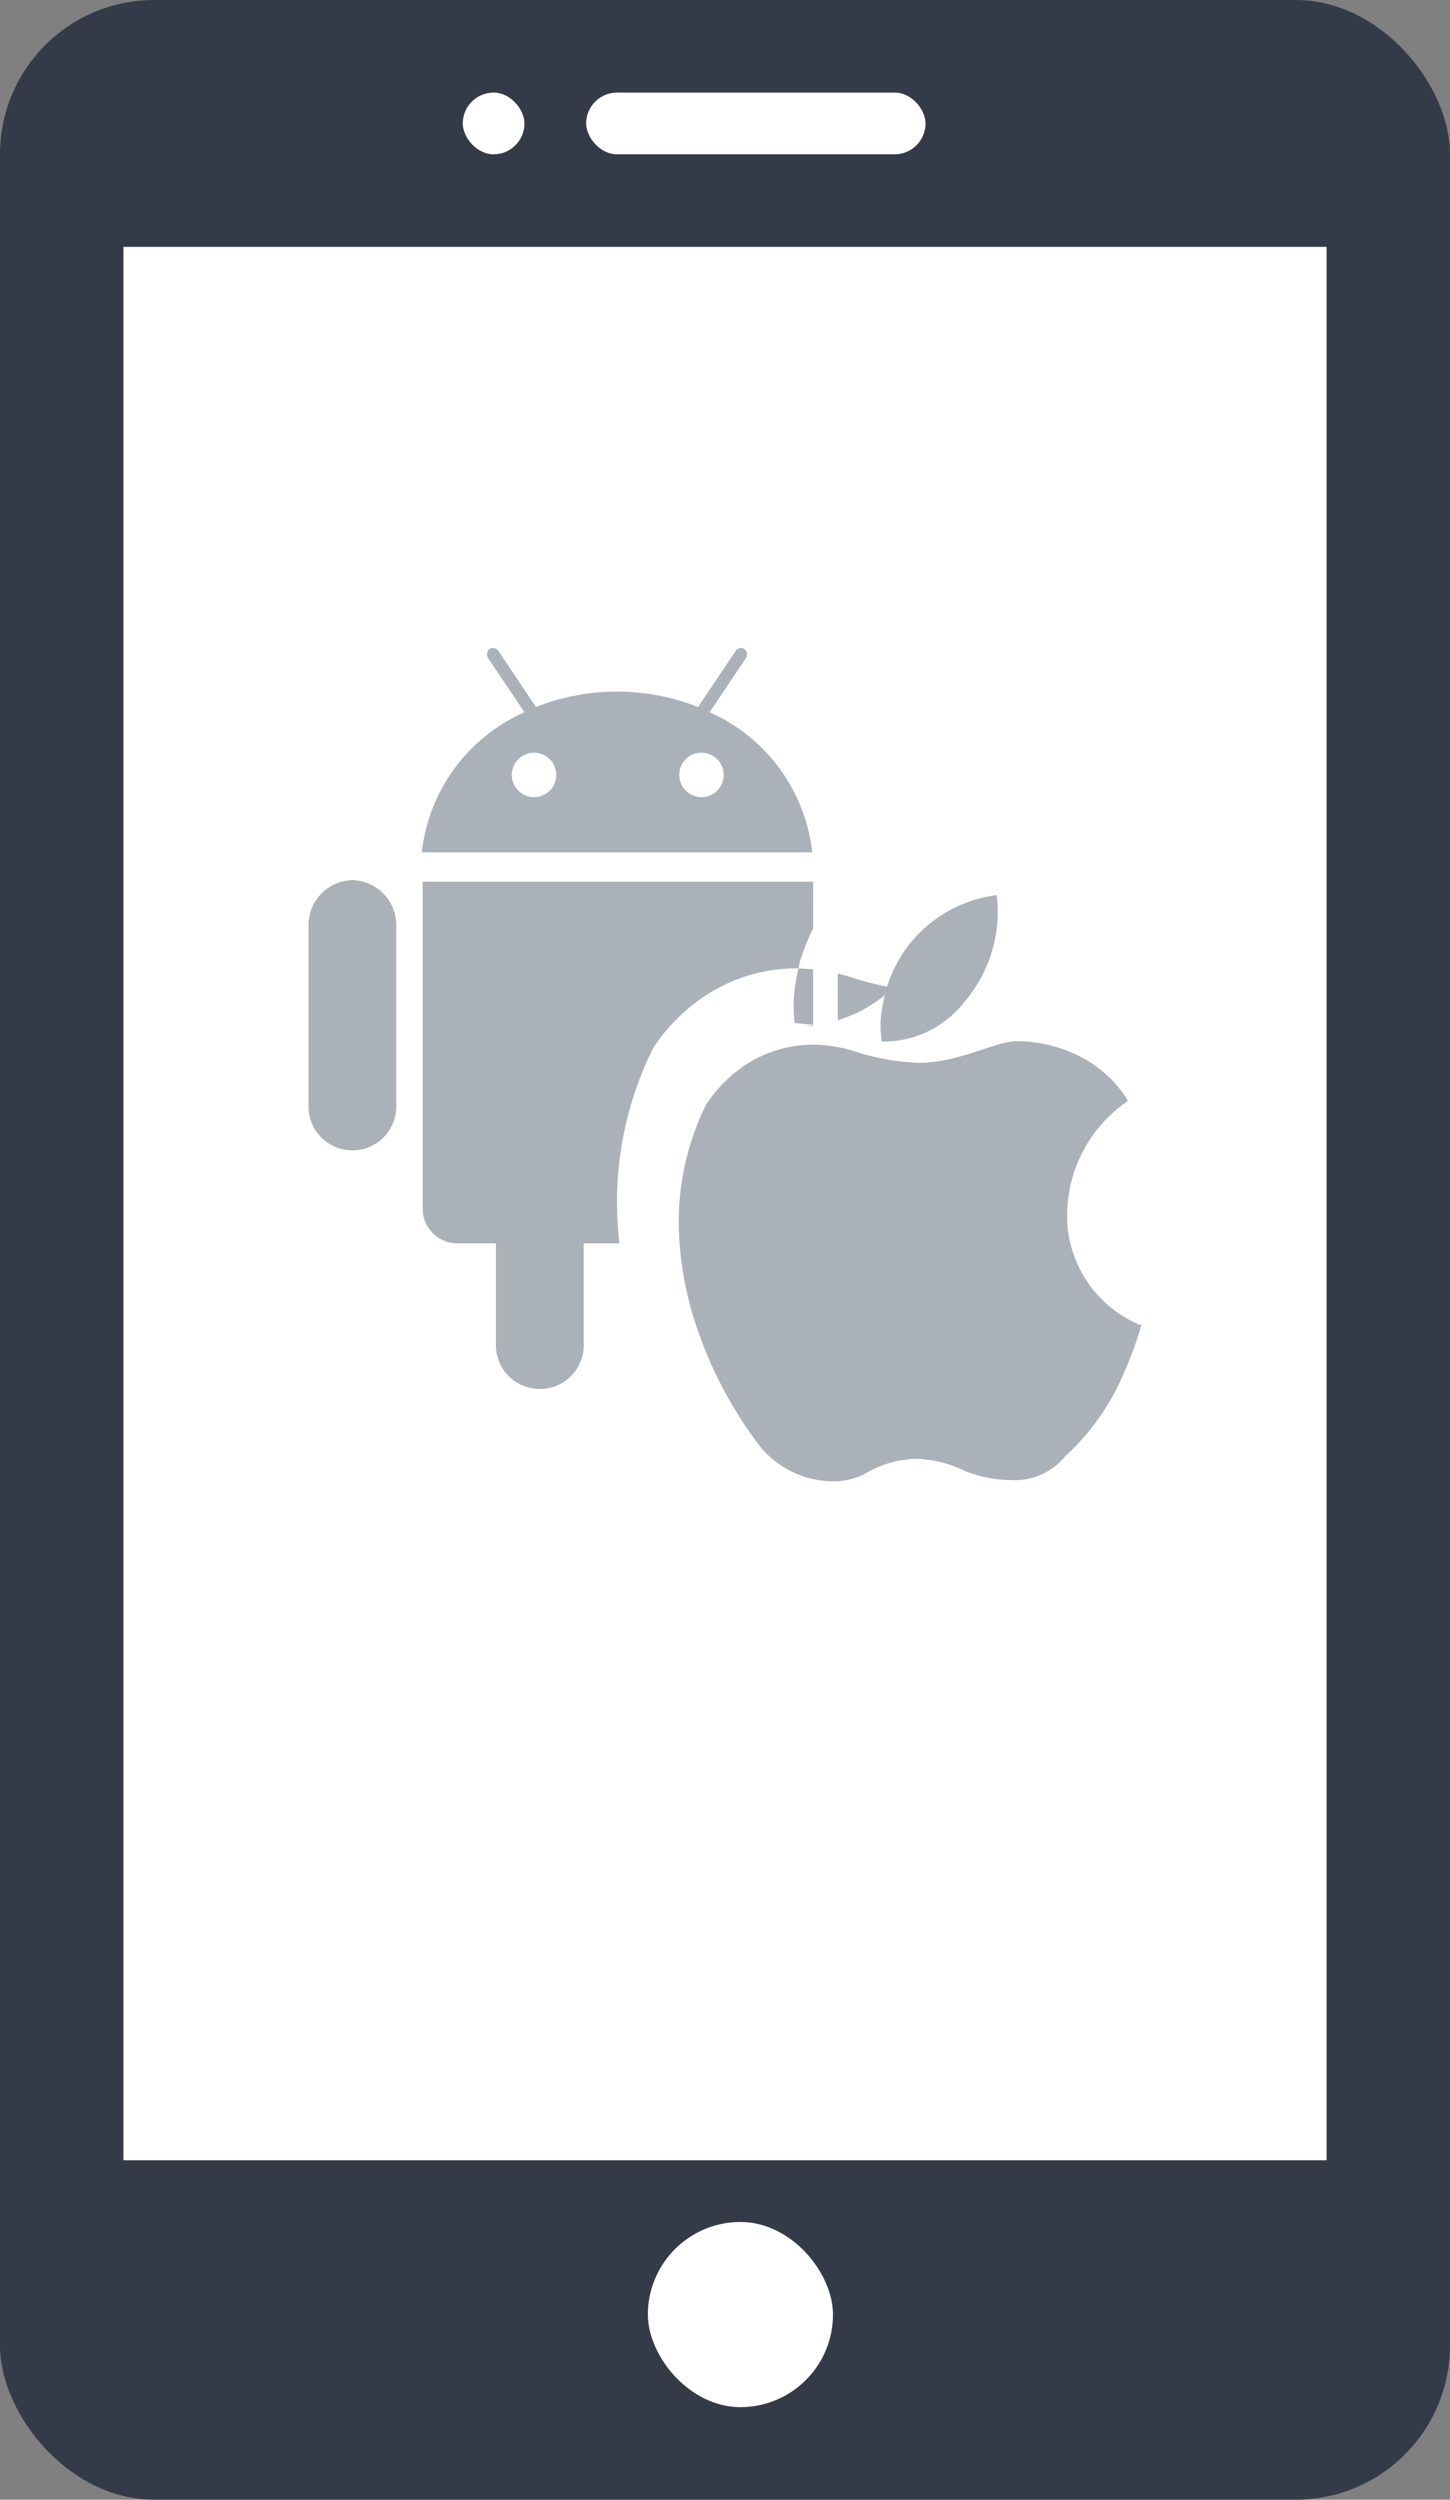 <svg id="app" xmlns="http://www.w3.org/2000/svg" width="47" height="81" viewBox="0 0 47 81">
  <rect x="0" y="0" width="47" height="81" fill="#808080" stroke="none"/>
<defs>
    <style>
      .cls-1 {
        fill: #343b48;
      }

      .cls-2, .cls-4 {
        fill: #fff;
      }

      .cls-3 {
        fill: #abb1b9;
      }

      .cls-3, .cls-4 {
        fill-rule: evenodd;
      }
    </style>
  </defs>
  <rect id="矩形_19" data-name="矩形 19" class="cls-1" width="47" height="81" rx="5" ry="5"/>
  <rect id="矩形_20" data-name="矩形 20" class="cls-2" x="4" y="8" width="39" height="62"/>
  <rect id="矩形_21" data-name="矩形 21" class="cls-2" x="15" y="3" width="2" height="2" rx="1" ry="1"/>
  <rect id="矩形_21_拷贝" data-name="矩形 21 拷贝" class="cls-2" x="19" y="3" width="11" height="2" rx="1" ry="1"/>
  <rect id="矩形_22" data-name="矩形 22" class="cls-2" x="21" y="72" width="6" height="6" rx="3" ry="3"/>
  <path id="形状_952" data-name="形状 952" class="cls-3" d="M486.578,5052.52a1.457,1.457,0,0,0-1.423,1.48v5.8a1.424,1.424,0,1,0,2.845,0V5054A1.457,1.457,0,0,0,486.578,5052.52Zm-17.156,0A1.456,1.456,0,0,0,468,5054v5.8a1.423,1.423,0,1,0,2.844,0V5054A1.457,1.457,0,0,0,469.422,5052.52Zm2.278,0.05v10.59a1.123,1.123,0,0,0,1.109,1.13h1.267v3.23a1.424,1.424,0,1,0,2.845,0v-3.23h2.214v3.23a1.424,1.424,0,1,0,2.845,0v-3.23h1.267a1.123,1.123,0,0,0,1.109-1.13v-10.59H471.7Zm9.3-5.49,1.169-1.74a0.229,0.229,0,0,0-.039-0.31,0.215,0.215,0,0,0-.29.07l-1.214,1.81a7.146,7.146,0,0,0-5.252,0l-1.215-1.81a0.215,0.215,0,0,0-.29-0.07,0.23,0.23,0,0,0-.038.31l1.169,1.74a5.645,5.645,0,0,0-3.328,4.54h12.656a5.647,5.647,0,0,0-3.328-4.54h0Zm-5.67,2.75a0.72,0.72,0,1,1,.7-0.72A0.715,0.715,0,0,1,475.33,5049.83Zm5.427,0a0.72,0.72,0,1,1,.7-0.72A0.715,0.715,0,0,1,480.757,5049.83Z" transform="translate(-458 -5024)"/>
  <path id="形状_951_拷贝" data-name="形状 951 拷贝" class="cls-4" d="M483.759,5057.15l1.013,0.1H484a4.456,4.456,0,0,0,3.313-1.64c0.038-.04.263-0.33,0.263-0.33a5.836,5.836,0,0,0,1.175-4.17l-0.012-.11-0.113.02A5.11,5.11,0,0,0,485,5053a7.792,7.792,0,0,0-1.066,2.14s-0.087.38-.112,0.53A4.526,4.526,0,0,0,483.759,5057.15Zm13.166,10.18c-1.763-.78-1.9-2.28-2.114-4.11a5.894,5.894,0,0,1,2.514-5.38l0.087-.07-0.05-.08a5.358,5.358,0,0,0-2.25-1.92,6.189,6.189,0,0,0-2.514-.54c-0.912,0-2.5.93-4.213,0.93a10.26,10.26,0,0,1-2.851-.51,6.1,6.1,0,0,0-1.751-.27,5.373,5.373,0,0,0-3.45,1.28,5.986,5.986,0,0,0-1.151,1.28,11.193,11.193,0,0,0-1.175,5.41,14.359,14.359,0,0,0,.988,4.68,17.623,17.623,0,0,0,2.563,4.54A4.156,4.156,0,0,0,484.6,5074a3.08,3.08,0,0,0,1.376-.28,4.646,4.646,0,0,1,2.288-.69,5.42,5.42,0,0,1,2.125.53,5.633,5.633,0,0,0,1.951.39,2.836,2.836,0,0,0,2.375-1.03,10.058,10.058,0,0,0,2.5-3.48,15.393,15.393,0,0,0,.763-2.03l0.025-.08h-1.075Z" transform="translate(-458 -5024)"/>
  <path id="形状_951" data-name="形状 951" class="cls-3" d="M486.569,5057.67l0.01,0.08h0.169a3.325,3.325,0,0,0,2.485-1.25c0.028-.03.2-0.25,0.2-0.25a4.477,4.477,0,0,0,.881-3.17L490.3,5053l-0.085.02a4.294,4.294,0,0,0-2.841,1.71,4.421,4.421,0,0,0-.675,1.42s-0.066.28-.085,0.4A3.476,3.476,0,0,0,486.569,5057.67Zm8.375,9.26a3.851,3.851,0,0,1-2.335-3.12,4.5,4.5,0,0,1,1.884-4.09l0.066-.05-0.037-.07a3.941,3.941,0,0,0-1.688-1.45,4.5,4.5,0,0,0-1.885-.41c-0.685,0-1.876.7-3.16,0.7a7.484,7.484,0,0,1-2.139-.39,4.743,4.743,0,0,0-1.312-.2,4.009,4.009,0,0,0-2.589.97,4.657,4.657,0,0,0-.862.97,8.636,8.636,0,0,0-.882,4.11,11.086,11.086,0,0,0,.741,3.56,13.341,13.341,0,0,0,1.922,3.45,3.094,3.094,0,0,0,2.279,1.09,2.393,2.393,0,0,0,1.032-.21,3.413,3.413,0,0,1,1.716-.52,3.907,3.907,0,0,1,1.594.4,4.1,4.1,0,0,0,1.463.29,2.12,2.12,0,0,0,1.782-.78,7.636,7.636,0,0,0,1.875-2.64,12.156,12.156,0,0,0,.572-1.55l0.019-.06h-0.056Z" transform="translate(-458 -5024)"/>
</svg>
